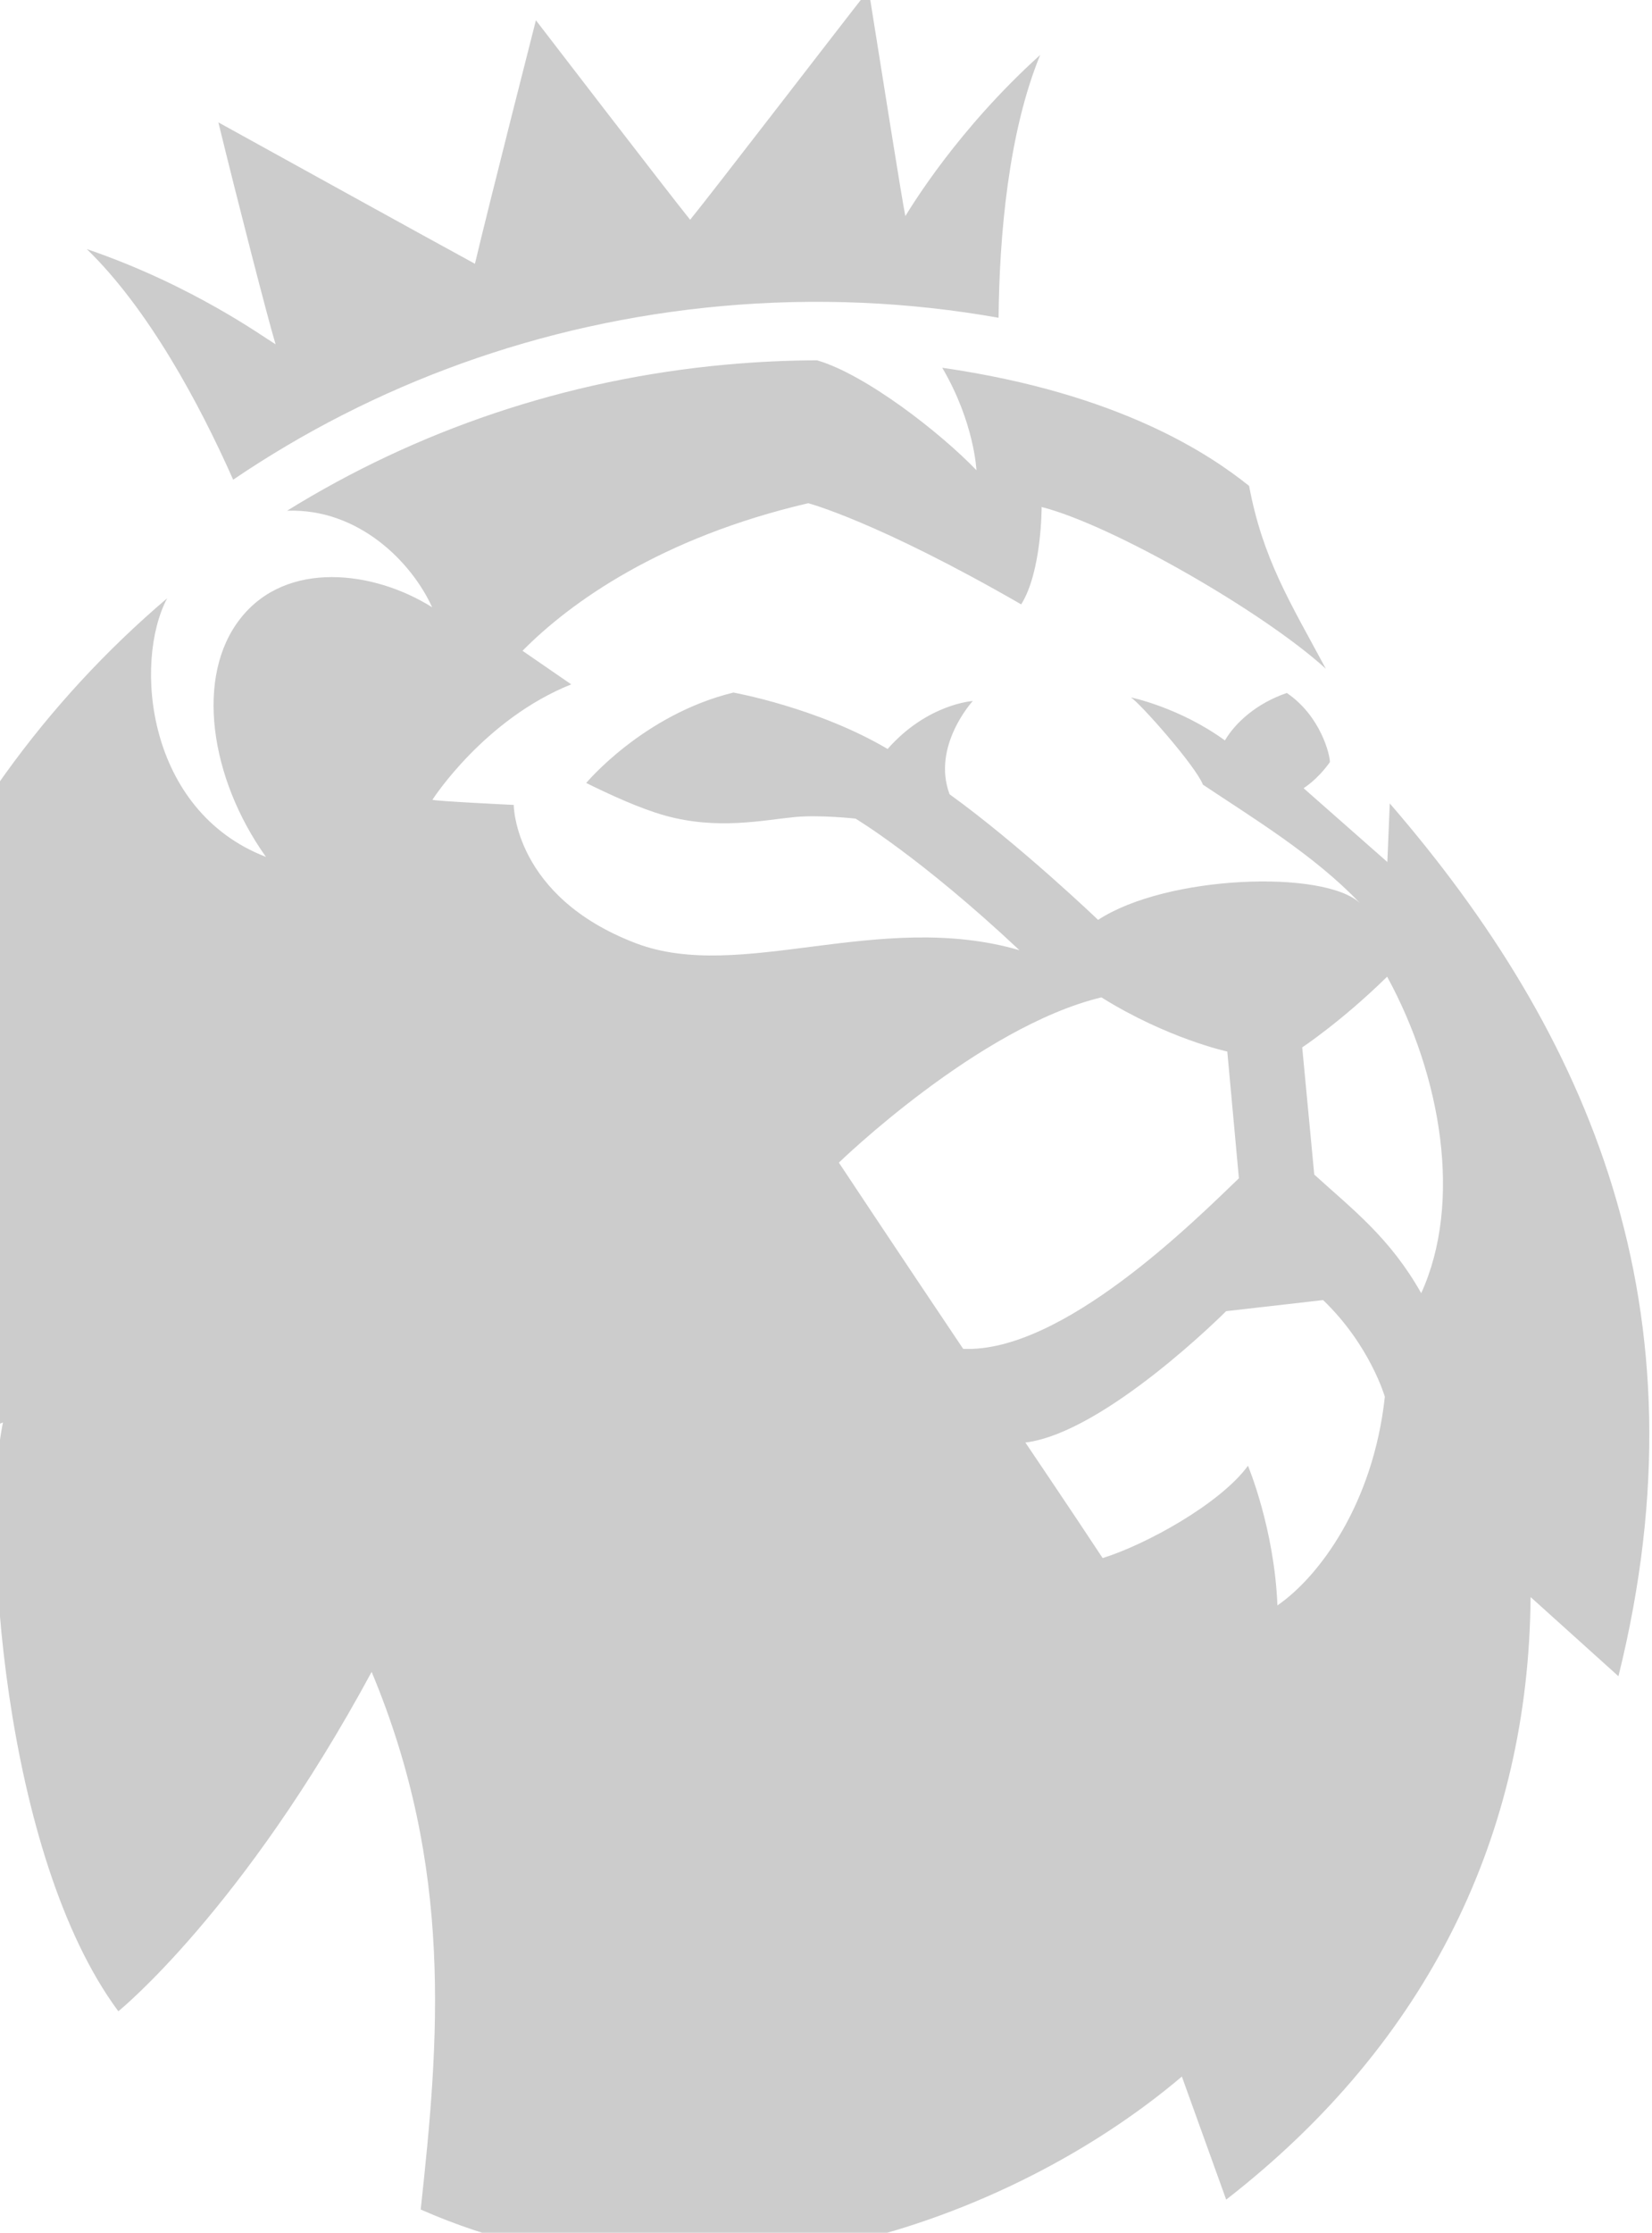 <svg width="385" height="520" viewBox="0 0 385 520" fill="none" xmlns="http://www.w3.org/2000/svg">
<path opacity="0.2" d="M323.274 227.466C312.696 237.846 303.482 243.93 303.482 243.93L306.288 273.552C315.254 281.693 323.973 288.321 331.213 301.178C340.846 280.075 335.983 250.769 323.274 227.466ZM322.74 325.311C322.74 325.311 319.305 313.299 308.349 302.787L285.751 305.367C285.751 305.367 257.532 333.681 238.967 335.962C238.967 335.962 250.9 353.627 256.971 362.872C267.007 359.761 284.322 350.265 290.842 341.376C290.842 341.376 297 356.017 297.704 373.896C307.375 367.23 320.008 350.352 322.74 325.311ZM288.728 274.424L286.021 244.901C286.021 244.901 272.105 241.898 256.682 232.287C228.06 239.171 195.5 270.774 195.5 270.774C195.5 270.774 209.342 291.639 224.463 314.14C247.567 315.19 278.659 284.066 288.728 274.424ZM377.184 390.395L356.704 371.945C356.288 426.847 333.101 475.524 285.764 512.286L275.435 483.624C235.491 517.493 164.048 543.568 98.043 514.591C102.354 475.074 105.738 435.123 86.611 389.377C56.534 445.054 27.58 468.419 27.58 468.419C0.58 432.052 -4.275 354.647 0.695 331.284L-37.392 346.632C-39.733 320.686 -25.531 263.913 -0.546 230.487L-25.342 228.876L-25.366 228.878C-11.736 194.293 10.494 163.536 38.911 139.376L38.951 139.348C31.105 154.194 34.096 188.814 61.98 199.571C48.899 181.231 45.375 157.424 56.097 143.962C66.81 130.393 87.114 132.884 100.71 141.428C95.949 130.962 83.63 118.369 66.931 118.946L66.906 118.948C96.87 100.377 131.703 88.306 169.403 84.904C176.446 84.269 183.494 83.936 190.415 83.916C201.762 87.216 219.208 100.817 227.559 109.51C227.559 109.51 227.09 98.419 219.592 85.65C261.293 91.658 282.231 106.09 291.1 113.158C294.325 130.204 300.538 140.042 308.989 155.751C294.459 142.514 259.125 122.226 242.754 118.083C242.754 118.083 242.8 133.103 237.989 140.757C204.38 121.394 188.359 117.198 188.359 117.198C154.111 125.174 132.971 140.225 121.769 151.569L133.124 159.385C112.781 167.533 100.781 186.256 100.781 186.256C100.964 186.564 119.727 187.464 119.727 187.464C119.727 187.464 119.748 208.842 148.194 219.678C172.573 228.957 204.86 211.798 237.579 221.297C214.694 199.799 199.38 190.653 199.38 190.653C199.38 190.653 190.976 189.725 185.17 190.292C177.911 190.99 167.209 193.362 154.94 189.929C149.066 188.276 142.097 185.057 136.617 182.352C136.617 182.352 149.891 166.433 170.927 161.292C170.927 161.292 190.638 164.831 206.859 174.436C216.116 163.916 226.707 163.263 226.707 163.263C226.707 163.263 217.09 173.728 221.3 184.979C237.7 196.815 255.913 214.238 255.913 214.238C271.918 203.758 308.66 202.518 316.931 210.332C306.338 199.16 291.721 190.362 280.339 182.742C278.634 178.357 265.642 163.705 263.551 162.424C263.551 162.424 274.854 164.733 285.467 172.444C287.93 168.266 292.852 163.801 299.89 161.393C307.831 166.773 309.989 175.938 309.93 177.5C306.957 181.681 303.799 183.566 303.799 183.566L323.323 200.762L323.889 187.114C370.113 240.553 398.463 304.662 377.177 390.393L377.184 390.395ZM20.227 58.008C44.862 66.443 61.273 78.408 64.23 80.195C62.438 74.347 55.183 46.078 50.89 28.501C65.531 36.584 99.508 55.351 110.685 61.433C113.813 48.159 124.893 4.724 124.893 4.724C124.893 4.724 155.614 44.711 160.835 51.179C165.931 44.947 194.919 7.204 202.443 -2.36C205.639 17.564 210.118 46.062 210.991 50.328C212.406 48.06 223.192 30.139 242.417 12.797C235.03 30.757 232.896 54.815 232.72 74.005C211.93 70.326 190.249 69.299 168.197 71.289C125.831 75.112 87.018 89.552 54.339 111.719C46.431 93.907 34.574 71.933 20.227 58.008Z" fill="black"/>
</svg>
